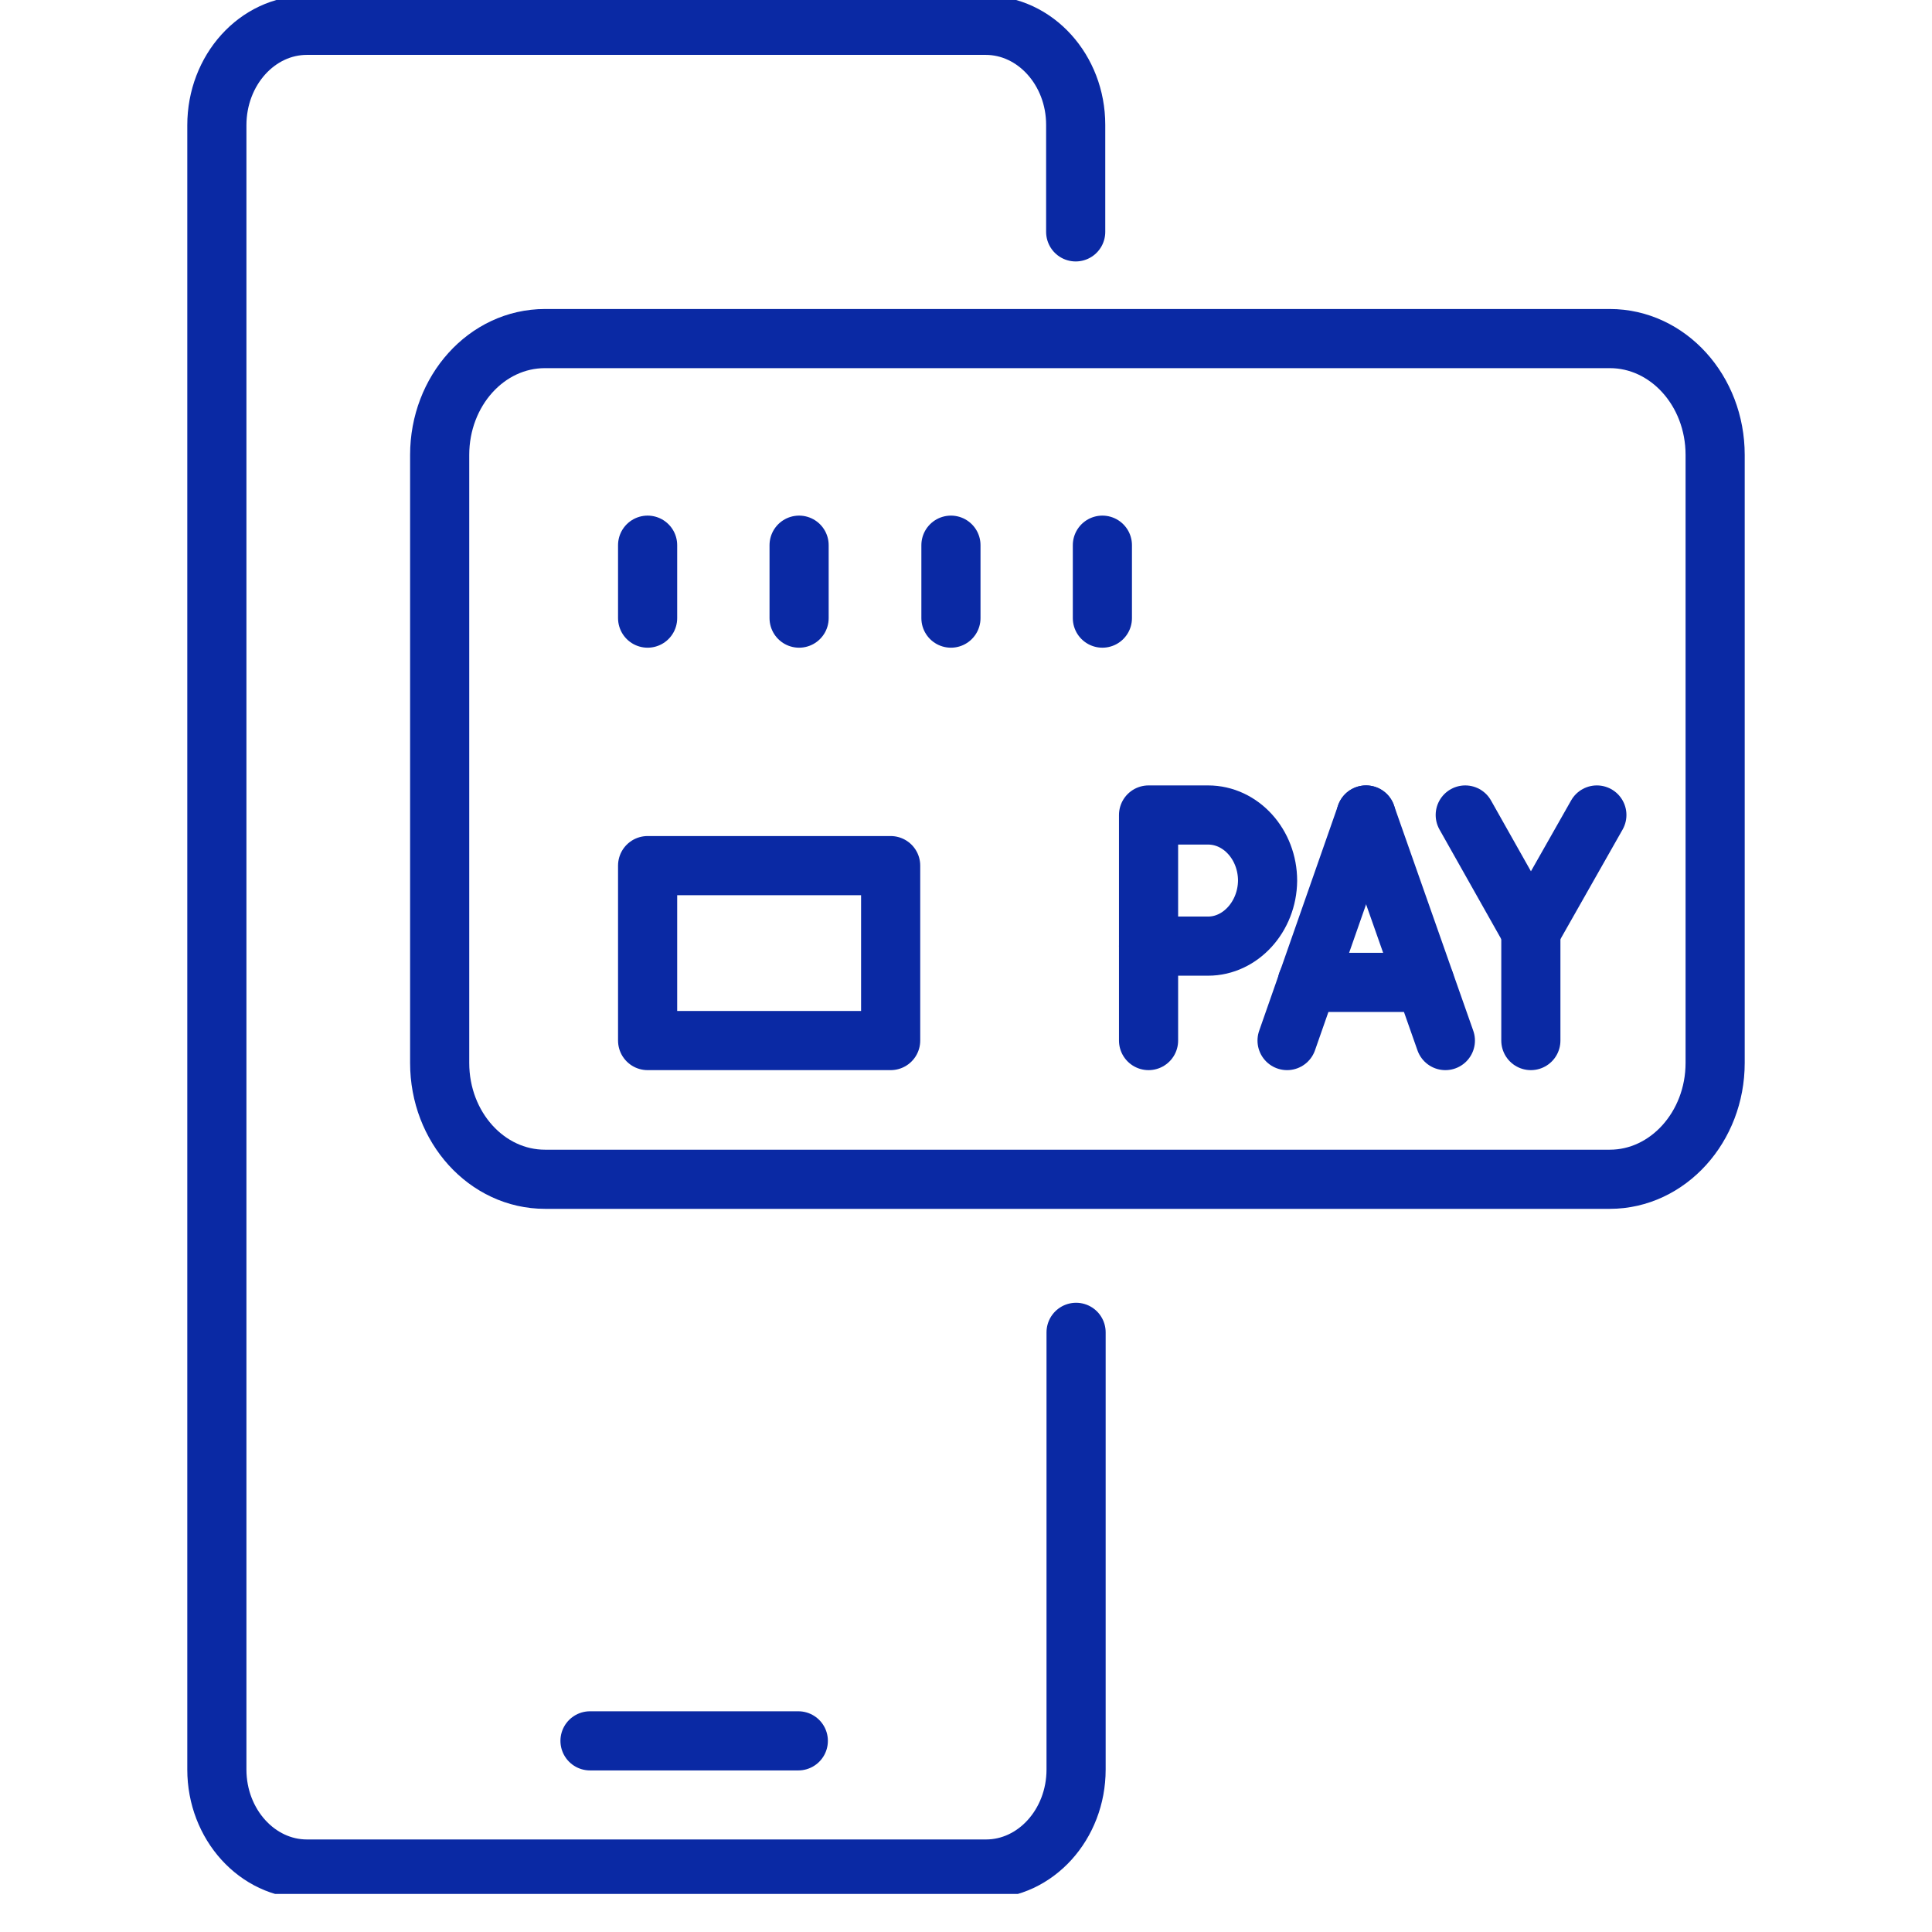 <svg width="49" height="49" viewBox="0 0 49 49" fill="none" xmlns="http://www.w3.org/2000/svg">
<g clip-path="url(#clip0_260_1420)">
<path d="M30.639 23.996H29.13V20.67H30.639C31.472 20.67 32.149 21.419 32.149 22.339C32.139 23.247 31.462 23.996 30.639 23.996Z" stroke="#0A29A4" stroke-width="1.5" stroke-miterlimit="10" stroke-linecap="round" stroke-linejoin="round"/>
<path d="M29.13 26.391V23.996" stroke="#0A29A4" stroke-width="1.5" stroke-miterlimit="10" stroke-linecap="round" stroke-linejoin="round"/>
<path d="M34.646 20.67L32.643 26.391" stroke="#0A29A4" stroke-width="1.5" stroke-miterlimit="10" stroke-linecap="round" stroke-linejoin="round"/>
<path d="M34.645 20.67L36.658 26.391" stroke="#0A29A4" stroke-width="1.5" stroke-miterlimit="10" stroke-linecap="round" stroke-linejoin="round"/>
<path d="M36.136 24.916H33.155" stroke="#0A29A4" stroke-width="1.5" stroke-miterlimit="10" stroke-linecap="round" stroke-linejoin="round"/>
<path d="M38.826 23.622V26.391" stroke="#0A29A4" stroke-width="1.5" stroke-miterlimit="10" stroke-linecap="round" stroke-linejoin="round"/>
<path d="M40.5 20.67L38.826 23.622" stroke="#0A29A4" stroke-width="1.5" stroke-miterlimit="10" stroke-linecap="round" stroke-linejoin="round"/>
<path d="M37.162 20.67L38.826 23.622" stroke="#0A29A4" stroke-width="1.5" stroke-miterlimit="10" stroke-linecap="round" stroke-linejoin="round"/>
<path d="M40.829 29.909H13.822C12.351 29.909 11.151 28.594 11.151 26.958V11.538C11.151 9.913 12.341 8.587 13.822 8.587H40.829C42.3 8.587 43.5 9.902 43.5 11.538V26.958C43.5 28.583 42.3 29.909 40.829 29.909Z" stroke="#0A29A4" stroke-width="1.5" stroke-miterlimit="10" stroke-linecap="round" stroke-linejoin="round"/>
<path d="M22.589 21.954H16.425V26.391H22.589V21.954Z" stroke="#0A29A4" stroke-width="1.5" stroke-miterlimit="10" stroke-linecap="round" stroke-linejoin="round"/>
<path d="M16.425 13.827V15.677" stroke="#0A29A4" stroke-width="1.5" stroke-miterlimit="10" stroke-linecap="round" stroke-linejoin="round"/>
<path d="M20.267 13.827V15.677" stroke="#0A29A4" stroke-width="1.5" stroke-miterlimit="10" stroke-linecap="round" stroke-linejoin="round"/>
<path d="M24.118 13.827V15.677" stroke="#0A29A4" stroke-width="1.5" stroke-miterlimit="10" stroke-linecap="round" stroke-linejoin="round"/>
<path d="M27.959 13.827V15.677" stroke="#0A29A4" stroke-width="1.5" stroke-miterlimit="10" stroke-linecap="round" stroke-linejoin="round"/>
<path d="M27.292 33.791V44.88C27.292 46.27 26.266 47.403 25.008 47.403H7.784C6.526 47.403 5.5 46.27 5.5 44.88V3.176C5.5 1.775 6.526 0.642 7.784 0.642H24.998C26.256 0.642 27.282 1.775 27.282 3.165V5.881" stroke="#0A29A4" stroke-width="1.5" stroke-miterlimit="10" stroke-linecap="round" stroke-linejoin="round"/>
<path d="M14.964 44.152H20.247" stroke="#0A29A4" stroke-width="1.5" stroke-miterlimit="10" stroke-linecap="round" stroke-linejoin="round"/>
</g>
<defs>
<clipPath id="clip0_260_1420">
<rect width="48" height="48.034" fill="white" transform="translate(0.5)"/>
</clipPath>
</defs>
</svg>

